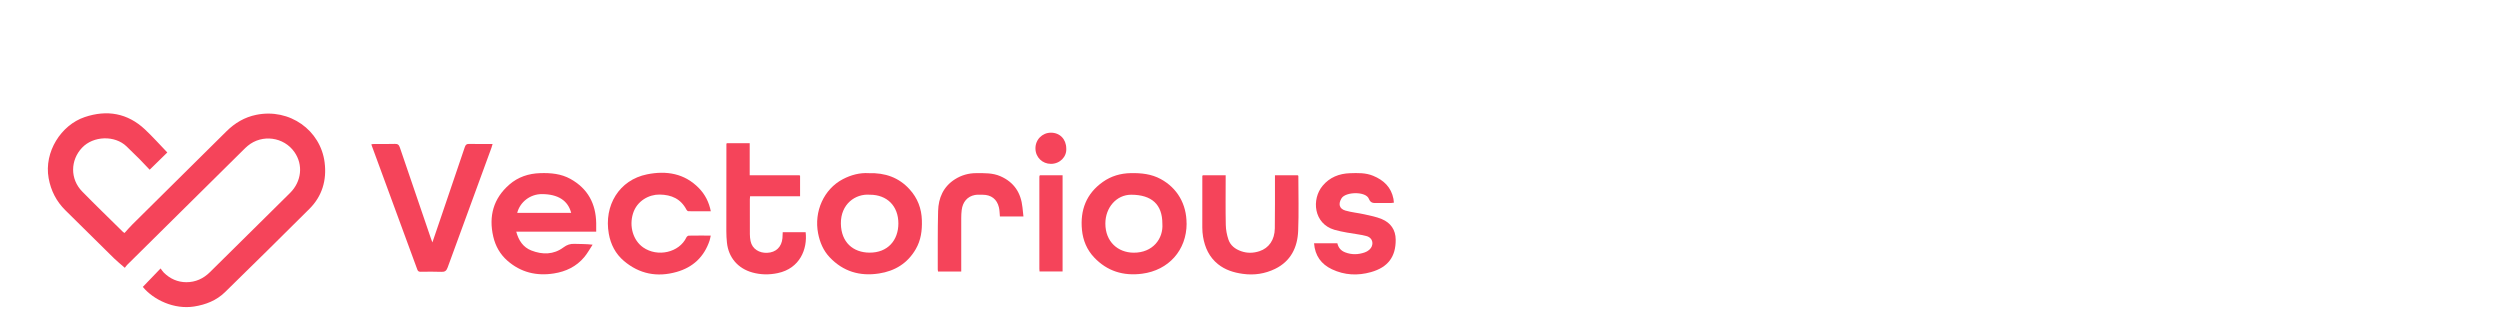 <?xml version="1.0" encoding="UTF-8"?>
<svg id="Layer_2" data-name="Layer 2" xmlns="http://www.w3.org/2000/svg" viewBox="0 0 1066.62 136.49">
  <defs>
    <style>
      .cls-1 {
        fill: none;
      }

      .cls-2 {
        fill: #f5445a;
      }
    </style>
  </defs>
  <g id="Vectorious">
    <g>
      <g>
        <path class="cls-2" d="m71.39,65.04c-2.32,2.27-4.8,4.7-7.53,7.37-1.32-1.39-2.79-2.98-4.32-4.52-1.83-1.85-3.7-3.66-5.58-5.46-4.99-4.78-14.14-4.49-18.94.58-5.05,5.33-5.17,13.38.06,18.71,5.72,5.84,11.61,11.52,17.43,17.27.09.09.22.15.62.41,1.09-1.19,2.17-2.47,3.36-3.65,13.37-13.25,26.76-26.47,40.12-39.72,3.59-3.56,7.75-6.03,12.72-7.04,14.22-2.9,27.44,6.56,29.17,20.32.95,7.51-1.02,14.35-6.49,19.8-11.95,11.91-23.96,23.75-36.02,35.54-3.63,3.54-8.17,5.33-13.17,6.12-8.5,1.33-17.26-2.78-21.89-8.36,2.42-2.51,4.83-5.02,7.58-7.88.49.64.88,1.28,1.39,1.79,2.66,2.62,5.88,4.07,9.6,4.08,3.92,0,7.28-1.52,10.08-4.3,4.74-4.72,9.52-9.41,14.28-14.11,6.64-6.56,13.31-13.11,19.92-19.7,4.91-4.89,5.63-12,1.85-17.4-4.54-6.5-13.8-7.75-19.92-2.68-.68.56-1.31,1.18-1.94,1.81-16.52,16.34-33.04,32.67-49.55,49.02-.33.33-.58.73-.96,1.22-1.67-1.46-3.22-2.69-4.63-4.07-6.93-6.8-13.82-13.64-20.73-20.47-3.85-3.8-6.18-8.35-7.15-13.7-2.02-11.19,5.31-22.67,15.37-26.06,9.5-3.21,18.27-1.73,25.72,5.25,3.34,3.14,6.4,6.58,9.56,9.86Z"/>
        <path class="cls-2" d="m254.38,98.83h-34.13c1.02,3.79,2.95,6.68,6.47,8.05,4.71,1.83,9.48,1.8,13.65-1.31,1.56-1.17,2.95-1.6,4.76-1.53,2.45.09,4.91.02,7.71.35-1.18,1.78-2.21,3.7-3.58,5.33-3.37,4.02-7.84,6.15-12.97,6.95-7.41,1.16-14.1-.45-19.8-5.44-3.13-2.74-5.1-6.23-6.04-10.28-2.01-8.72.04-16.26,6.86-22.2,3.72-3.24,8.21-4.73,13.17-4.88,4.51-.14,8.9.24,12.93,2.48,7.38,4.12,10.82,10.54,10.96,18.86.02,1.15,0,2.3,0,3.61Zm-33.72-8h23.03c-1.36-5.29-5.63-8-12.49-8.02-4.93-.01-9.31,3.29-10.54,8.02Z"/>
        <path class="cls-2" d="m210.17,61.42c-.21.71-.33,1.19-.5,1.65-6.24,17.02-12.5,34.03-18.69,51.06-.51,1.41-1.17,1.92-2.68,1.85-2.92-.13-5.85-.06-8.78-.03-.72,0-1.17-.12-1.46-.9-6.47-17.67-12.98-35.33-19.48-52.99-.05-.13-.06-.26-.12-.53.42-.04.81-.1,1.19-.1,2.93,0,5.86.06,8.78-.04,1.23-.04,1.76.33,2.16,1.51,4.37,12.91,8.79,25.8,13.21,38.69.18.52.38,1.03.68,1.83,1.32-3.86,2.55-7.45,3.77-11.04,3.36-9.87,6.73-19.74,10.06-29.63.33-.98.76-1.38,1.85-1.35,3.25.08,6.5.03,10.01.03Z"/>
        <path class="cls-2" d="m506.27,95.37c-.01,11.35-7.65,19.94-19.02,21.41-7.95,1.03-14.87-1.07-20.43-6.94-3.09-3.26-4.76-7.27-5.2-11.72-.84-8.48,1.84-15.52,8.93-20.52,3.53-2.49,7.53-3.66,11.9-3.74,4.47-.08,8.79.36,12.78,2.53,7.06,3.84,11.03,10.68,11.02,18.98Zm-10.35.05c0-8.16-4.5-12.33-13.32-12.34-6.19,0-11.01,5.4-11,12.32.01,7.74,5.35,12.34,12.01,12.41,8.26.08,12.79-6.02,12.31-12.39Z"/>
        <path class="cls-2" d="m370.6,73.88c7.09-.22,12.91,1.87,17.47,6.89,3.4,3.73,5.11,8.14,5.25,13.27.13,4.35-.41,8.46-2.61,12.25-3.5,6.04-8.87,9.34-15.68,10.39-8.19,1.27-15.33-.84-21.08-6.94-2.68-2.84-4.15-6.33-4.9-10.14-1.84-9.37,2.47-18.93,10.55-23.15,3.57-1.87,7.34-2.81,11-2.57Zm.53,9.2c-6.18-.52-12.49,4-12.37,12.33.11,8.01,5.24,12.33,12.19,12.38,7.79.06,12.34-5.26,12.34-12.47,0-7.4-4.81-12.25-12.15-12.24Z"/>
        <path class="cls-2" d="m310.14,61.09h9.72v13.69c7.17,0,14.2,0,21.24,0,.08.07.17.15.25.22v8.73h-21.33c-.04.52-.1.92-.1,1.32,0,4.97-.02,9.94.01,14.91,0,.97.11,1.95.3,2.9.72,3.49,3.83,5.13,7.04,5.01,3.8-.14,6.22-2.52,6.56-6.25.07-.82.08-1.65.12-2.55h9.78c.83,7.14-2.41,15.45-11.9,17.45-3.65.77-7.24.73-10.84-.27-6.15-1.7-10.18-6.38-10.84-12.72-.17-1.61-.26-3.24-.26-4.86,0-12.44.01-24.89.03-37.33.07-.08.15-.17.22-.25Z"/>
        <path class="cls-2" d="m303.26,90.15c-3.34,0-6.44.02-9.54-.03-.28,0-.67-.32-.81-.6-2.44-4.67-6.37-6.45-11.53-6.51-4.4-.05-9.59,2.59-11.3,8.05-1.73,5.49.04,11.5,4.31,14.49,6.15,4.29,15.39,2.21,18.46-4.26.16-.34.65-.74.99-.75,3.06-.06,6.11-.03,9.4-.03-.19.81-.28,1.48-.49,2.11-2.33,6.95-7.07,11.43-14.1,13.41-8.28,2.34-15.85.89-22.46-4.7-3.57-3.02-5.63-7.02-6.44-11.57-2.15-12.05,4.36-22.99,16.37-25.39,8.2-1.63,15.93-.43,22.1,5.93,2.6,2.69,4.26,5.91,5.05,9.85Z"/>
        <path class="cls-2" d="m560.67,103.79h9.91c.43,1.9,1.52,3.18,3.35,3.88,2.81,1.08,5.61.98,8.39,0,.64-.22,1.28-.59,1.79-1.03,2.31-1.99,1.78-5.16-1.14-5.93-2.68-.71-5.48-.96-8.21-1.47-1.82-.34-3.65-.68-5.43-1.2-8.89-2.61-9.84-13.02-5.04-18.78,3-3.6,7.05-5.21,11.65-5.36,3.33-.11,6.68-.23,9.89,1.09,4.55,1.87,7.73,4.89,8.69,9.87.09.49.12,1,.18,1.61-.44.05-.78.13-1.13.13-2,.01-4-.01-6,.01-1.51.02-2.76.18-3.55-1.8-1.3-3.27-9.93-3.03-11.66-.21-1.45,2.37-1.03,4.46,1.66,5.24,2.64.77,5.44,1,8.14,1.61,2.48.56,5.02,1.04,7.35,2.01,3.8,1.57,5.93,4.59,5.96,8.77.07,7.39-3.36,11.83-10.53,13.86-5.7,1.61-11.29,1.33-16.66-1.2-4.59-2.17-7.25-5.79-7.64-11.11Z"/>
        <path class="cls-2" d="m513.23,74.78h9.7c0,.58,0,1.12,0,1.65,0,6.5-.09,13,.05,19.5.04,2.09.45,4.25,1.11,6.23.85,2.56,2.87,4.11,5.43,5.01,2.64.93,5.23.85,7.85-.01,3.99-1.31,6.46-4.81,6.53-9.7.1-6.96.05-13.93.06-20.89,0-.55,0-1.09,0-1.79,3.33,0,6.52,0,9.7,0,.09.08.19.15.28.23,0,7.85.24,15.71-.08,23.54-.29,7.03-3.17,12.91-9.84,16.16-4.32,2.1-8.94,2.81-13.77,2.13-3.89-.54-7.5-1.66-10.59-4.13-3.75-3.01-5.6-7.08-6.38-11.7-.22-1.31-.32-2.66-.32-3.99-.02-7.34,0-14.68.01-22.02.09-.08.19-.15.28-.23Z"/>
        <path class="cls-2" d="m436.65,92.36h-10.04c-.14-1.34-.12-2.65-.42-3.89-.84-3.52-3.33-5.39-6.95-5.38-1.11,0-2.25-.09-3.33.11-3.16.59-5.2,2.98-5.61,6.44-.13,1.1-.19,2.22-.19,3.33-.02,7.06,0,14.12,0,21.17v1.71h-9.9c-.05-.32-.12-.59-.12-.86.03-8.31-.07-16.62.15-24.93.14-5.61,2.23-10.43,7.18-13.57,2.76-1.75,5.8-2.62,9.1-2.62,3.48,0,6.95-.14,10.27,1.3,5.87,2.55,8.81,7.11,9.45,13.33.13,1.23.26,2.45.41,3.85Z"/>
        <path class="cls-2" d="m443.77,74.78h9.58v41.04h-9.83c-.03-.4-.08-.76-.08-1.12,0-13,0-26.01,0-39.01,0-.23.03-.46.04-.69.09-.08.19-.15.28-.23Z"/>
        <path class="cls-2" d="m454.92,63.33c.25,3.54-2.69,6.58-6.55,6.58-3.58,0-6.53-2.72-6.6-6.51-.07-3.77,2.86-6.78,6.59-6.79,3.81-.02,6.52,2.76,6.56,6.72Z"/>
        <path class="cls-2" d="m310.14,61.09c-.07.08-.15.17-.22.25.07-.08.15-.17.22-.25Z"/>
        <path class="cls-2" d="m341.35,75.01c-.08-.07-.17-.15-.25-.22.08.07.17.15.25.22Z"/>
        <path class="cls-2" d="m443.77,74.78l-.28.23.28-.23Z"/>
        <path class="cls-2" d="m513.23,74.78c-.09.08-.19.15-.28.23.09-.08.19-.15.28-.23Z"/>
        <path class="cls-2" d="m553.94,75c-.09-.08-.19-.15-.28-.23.09.08.19.15.28.23Z"/>
      </g>
      <rect class="cls-1" width="1066.62" height="136.49"/>
    </g>
  </g>
</svg>